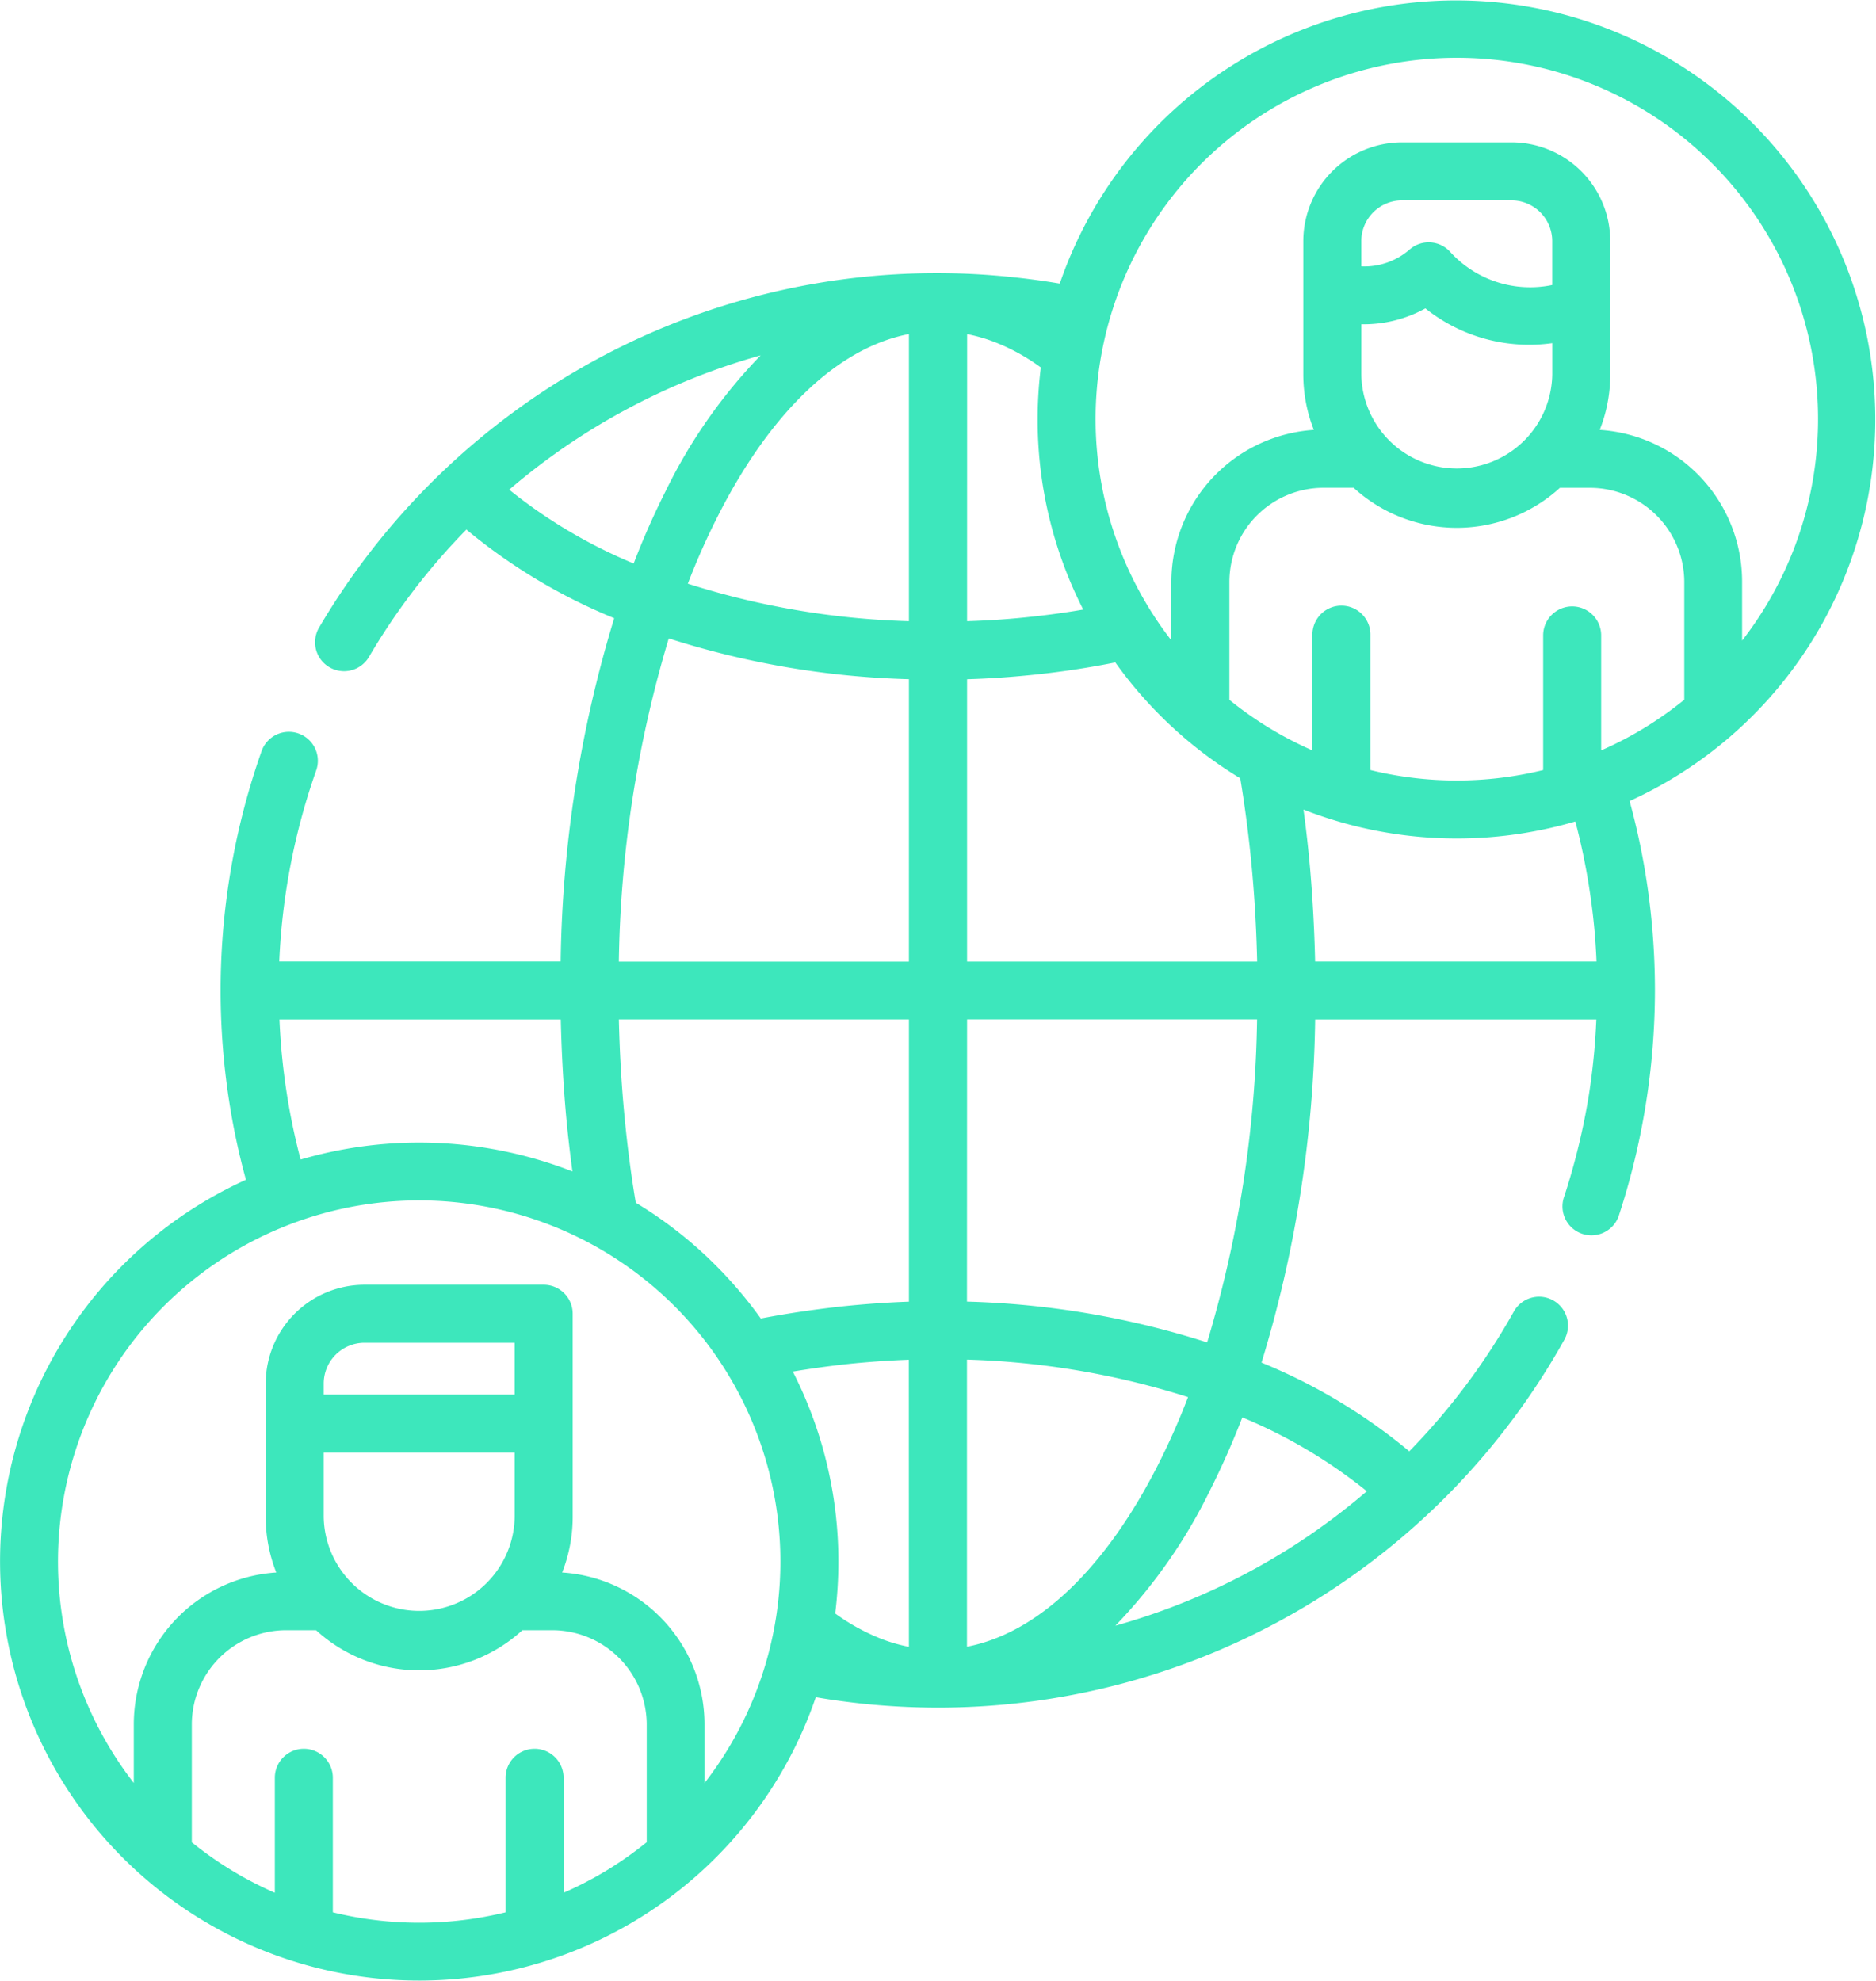 <?xml version="1.0" encoding="UTF-8"?> <svg xmlns="http://www.w3.org/2000/svg" width="94.622" height="99.911" viewBox="0 0 94.622 99.911"><g id="Group_463" data-name="Group 463" transform="translate(-501 -192)"><path id="Path_927" data-name="Path 927" d="M529.354,271.317a7.677,7.677,0,0,1,7.18,7.645v2.976a18.218,18.218,0,1,0-28.786-.005v-2.971a7.676,7.676,0,0,1,7.186-7.645,7.655,7.655,0,0,1-.532-2.81v-6.726a4.987,4.987,0,0,1,4.978-4.978h9.038a1.462,1.462,0,0,1,1.467,1.466v10.24a7.657,7.657,0,0,1-.532,2.809Zm-12.026-8.973h9.631v-2.616h-7.578a2.059,2.059,0,0,0-2.053,2.052Zm9.631,2.926h-9.631v3.236a4.816,4.816,0,0,0,9.631,0Zm52.334-55.962a8.384,8.384,0,0,1-6.4-1.753,6.409,6.409,0,0,1-3.231.8v2.528a4.816,4.816,0,0,0,9.631,0Zm-9.631-3.872a3.472,3.472,0,0,0,2.445-.858,1.461,1.461,0,0,1,2.057.149,5.453,5.453,0,0,0,5.127,1.649v-2.224a2.057,2.057,0,0,0-2.052-2.046h-5.526a2.058,2.058,0,0,0-2.052,2.046Zm-52.721,68.791H515.41a4.759,4.759,0,0,0-4.735,4.735v5.963a18.229,18.229,0,0,0,4.187,2.545v-5.8a1.463,1.463,0,1,1,2.926,0v6.787a18.314,18.314,0,0,0,8.712,0v-6.787a1.463,1.463,0,1,1,2.926,0v5.8a18.114,18.114,0,0,0,4.193-2.55v-5.958a4.77,4.77,0,0,0-4.741-4.735h-1.531a7.7,7.7,0,0,1-10.405,0Zm65.278-63.342a7.62,7.62,0,0,1-.532,2.8,7.667,7.667,0,0,1,7.181,7.65v2.977a18.22,18.22,0,1,0-28.786-.011v-2.966a7.687,7.687,0,0,1,7.186-7.65,7.623,7.623,0,0,1-.532-2.8v-6.732a4.987,4.987,0,0,1,4.978-4.973h5.526a4.984,4.984,0,0,1,4.978,4.973v6.732Zm-2.539,5.72a7.714,7.714,0,0,1-10.405,0h-1.532a4.751,4.751,0,0,0-4.735,4.734V227.3a18.269,18.269,0,0,0,4.187,2.55v-5.8a1.464,1.464,0,1,1,2.927,0v6.792a18.323,18.323,0,0,0,8.712,0v-6.792a1.463,1.463,0,1,1,2.926,0v5.8a18.163,18.163,0,0,0,4.192-2.556v-5.952a4.761,4.761,0,0,0-4.74-4.735h-1.532Zm-40.308,41.9c1.261-.243,2.6-.442,3.988-.6,1.157-.122,2.328-.21,3.485-.249V243.421H532.214c.034,1.467.111,2.91.233,4.32q.224,2.572.619,4.923a21.031,21.031,0,0,1,4.027,3.153,21.613,21.613,0,0,1,2.28,2.688Zm10.4-.852a43.481,43.481,0,0,1,12.114,2.058,59.553,59.553,0,0,0,2.518-16.291H549.777Zm14.852,3.075a28.45,28.45,0,0,1,7.457,4.475,33.46,33.46,0,0,0,5.272-7.046,1.458,1.458,0,0,1,2.55,1.416,36.172,36.172,0,0,1-31.6,18.559,37.379,37.379,0,0,1-3.756-.194c-.808-.088-1.61-.193-2.4-.331a21.142,21.142,0,1,1-28.742-26.1,35.409,35.409,0,0,1-.863-4.065,36.62,36.62,0,0,1-.415-5.487,36.3,36.3,0,0,1,2.058-12.043,1.461,1.461,0,1,1,2.754.975,33.255,33.255,0,0,0-1.854,9.608h14.194a62.125,62.125,0,0,1,2.7-17.314,28.566,28.566,0,0,1-7.456-4.469,33.069,33.069,0,0,0-4.912,6.421,1.459,1.459,0,0,1-2.518-1.477,36.353,36.353,0,0,1,13.254-13.115,35.99,35.99,0,0,1,17.95-4.763,35.616,35.616,0,0,1,3.756.2c.808.082,1.61.193,2.4.326a21.138,21.138,0,1,1,28.741,26.1,35.581,35.581,0,0,1,.863,4.06,36.62,36.62,0,0,1,.415,5.487,36.612,36.612,0,0,1-1.8,11.3,1.46,1.46,0,1,1-2.776-.9,34.033,34.033,0,0,0,1.244-5.122,33.644,33.644,0,0,0,.376-3.806H567.334a62.076,62.076,0,0,1-2.705,17.308Zm5.31,6.483a25.64,25.64,0,0,0-6.273-3.718q-.755,1.942-1.626,3.668A26.635,26.635,0,0,1,557.256,274a33.194,33.194,0,0,0,12.683-6.782Zm-9.011-4.741a40.646,40.646,0,0,0-11.151-1.892v14.482c3.689-.713,7.07-4.1,9.658-9.216a36.113,36.113,0,0,0,1.493-3.374Zm-14.083-1.886c-1.068.039-2.135.116-3.181.227-.9.1-1.8.227-2.672.37a21.046,21.046,0,0,1,2.3,9.586,21.4,21.4,0,0,1-.161,2.617,10.545,10.545,0,0,0,2.262,1.255,8.2,8.2,0,0,0,1.456.426ZM526.683,216.7a25.68,25.68,0,0,0,6.278,3.723,39.276,39.276,0,0,1,1.621-3.668,26.494,26.494,0,0,1,4.785-6.831,33.271,33.271,0,0,0-12.684,6.776Zm9.011,4.741a40.463,40.463,0,0,0,11.151,1.892V208.849c-3.689.713-7.07,4.1-9.658,9.221a35.442,35.442,0,0,0-1.493,3.369Zm14.083,1.892q1.677-.05,3.265-.227,1.326-.142,2.594-.36a21.056,21.056,0,0,1-2.3-9.6,21.308,21.308,0,0,1,.161-2.611,10.209,10.209,0,0,0-2.262-1.256,8.265,8.265,0,0,0-1.455-.426Zm7.479,2.079q-1.909.383-3.906.6c-1.178.127-2.373.215-3.573.249V240.5h14.631q-.05-2.206-.233-4.326c-.15-1.715-.36-3.358-.619-4.917a21.3,21.3,0,0,1-6.3-5.842Zm-10.411.847a43.488,43.488,0,0,1-12.114-2.058,59.594,59.594,0,0,0-2.518,16.3h14.631Zm19.9,6.572q.208,1.535.343,3.092.19,2.241.244,4.575h14.193a31.711,31.711,0,0,0-.349-3.59,32.33,32.33,0,0,0-.719-3.474,21.232,21.232,0,0,1-13.713-.6Zm-36.873,18.254c-.138-1.023-.255-2.052-.344-3.087q-.19-2.249-.243-4.575H515.095a33.3,33.3,0,0,0,.348,3.591,32.894,32.894,0,0,0,.72,3.474,21.278,21.278,0,0,1,13.713.6Zm0,0" transform="translate(0)" fill="#3de7bc"></path></g></svg> 
